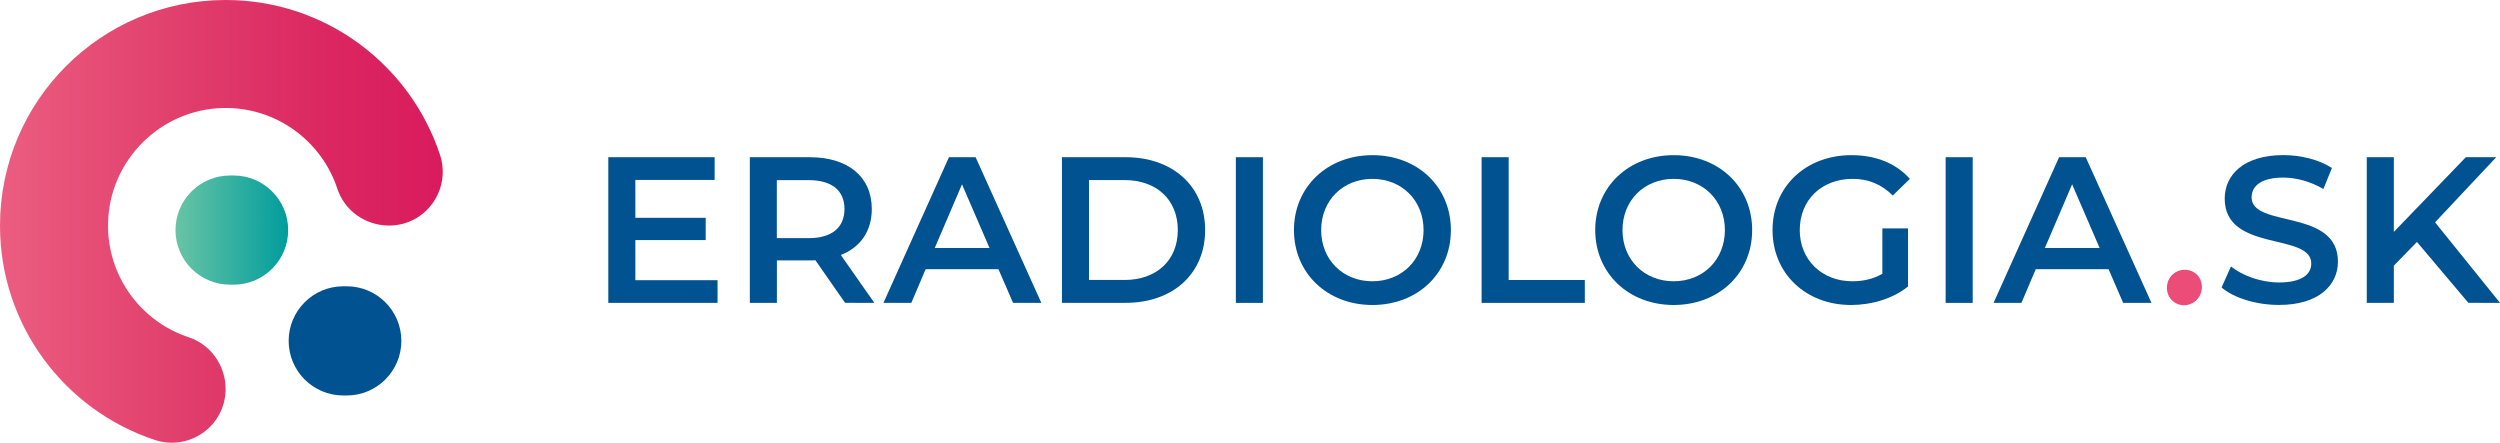 <?xml version="1.0" encoding="utf-8"?>
<svg version="1.1" id="Layer_1" xmlns="http://www.w3.org/2000/svg" xmlns:xlink="http://www.w3.org/1999/xlink"
	 viewBox="0 0 463.87 82.14" xml:space="preserve">
<style type="text/css">
	.st0{fill:url(#gradient1);}
	.st1{fill:url(#gradient2);}
	.st2{fill:#015290;}
	.st3{fill:#EB4C78;}
	.st4{fill:#005290;}
</style>
<g>
	<linearGradient id="gradient1" gradientUnits="userSpaceOnUse" x1="0" y1="41.072" x2="82.143" y2="41.072">
		<stop offset="0" style="stop-color:#EC5D81"/>
		<stop offset="0.388" style="stop-color:#E1406D"/>
		<stop offset="0.75" style="stop-color:#DB2661"/>
		<stop offset="1" style="stop-color:#D91B5D"/>
	</linearGradient>
	<path class="st0" d="M41.87,0C18.74,0,0,18.74,0,41.87C0,60.4,12.04,76.12,28.73,81.63c6.46,2.13,13.13-2.64,13.13-9.45v0
		c0-4.32-2.72-8.23-6.82-9.59c-8.87-2.92-15.22-11.36-14.99-21.26c0.27-11.57,9.71-21.01,21.29-21.29
		c9.9-0.23,18.34,6.12,21.26,14.99c1.35,4.11,5.26,6.82,9.59,6.82h0c6.81,0,11.58-6.67,9.45-13.13C76.12,12.04,60.4,0,41.87,0"/>
	
	<linearGradient id="gradient2" gradientUnits="userSpaceOnUse" x1="32.556" y1="42.687" x2="53.468" y2="42.687">
		<stop offset="0" style="stop-color:#69C4A5"/>
		<stop offset="1" style="stop-color:#009D9D"/>
	</linearGradient>

	<path style="fill:url(#gradient2);" d="M43.34,52.82h-0.65
		c-5.59,0-10.13-4.54-10.13-10.13v0c0-5.59,4.54-10.13,10.13-10.13h0.65c5.59,0,10.13,4.54,10.13,10.13v0
		C53.47,48.28,48.93,52.82,43.34,52.82z"/>
	<path class="st2" d="M64.34,73.38h-0.65c-5.59,0-10.13-4.54-10.13-10.13v0c0-5.59,4.54-10.13,10.13-10.13h0.65
		c5.59,0,10.13,4.54,10.13,10.13v0C74.47,68.84,69.93,73.38,64.34,73.38z"/>
	<path class="st3" d="M402.07,53.43c0-1.93,1.43-3.2,3.17-3.2s3.17,1.27,3.17,3.2c0,1.85-1.43,3.2-3.17,3.2
		S402.07,55.28,402.07,53.43z"/>
	<path class="st3" d="M402.21,53.27c0-1.93,1.43-3.21,3.17-3.21c1.74,0,3.17,1.27,3.17,3.21c0,1.85-1.43,3.2-3.17,3.2
		C403.64,56.47,402.21,55.12,402.21,53.27z"/>
	<g>
		<path class="st4" d="M133.14,51.99v4.21h-20.27V29.17h19.73v4.21h-14.71v7.03h13.05v4.13h-13.05v7.45H133.14z"/>
		<path class="st4" d="M156.81,56.2l-5.52-7.92c-0.35,0.04-0.69,0.04-1.04,0.04h-6.1v7.88h-5.02V29.17h11.12
			c7.1,0,11.51,3.63,11.51,9.61c0,4.09-2.09,7.1-5.75,8.53l6.22,8.88H156.81z M150.01,33.42h-5.87v10.77h5.87
			c4.4,0,6.68-2.01,6.68-5.41C156.69,35.39,154.41,33.42,150.01,33.42z"/>
		<path class="st4" d="M185.26,49.95h-13.51l-2.66,6.25h-5.17l12.16-27.03h4.94l12.2,27.03h-5.25L185.26,49.95z M183.6,46.01
			l-5.1-11.81l-5.06,11.81H183.6z"/>
		<path class="st4" d="M197.04,29.17h11.82c8.76,0,14.75,5.41,14.75,13.51c0,8.11-5.98,13.51-14.75,13.51h-11.82V29.17z
			 M208.62,51.95c6.02,0,9.92-3.67,9.92-9.27c0-5.6-3.9-9.27-9.92-9.27h-6.56v18.53H208.62z"/>
		<path class="st4" d="M229.31,29.17h5.02V56.2h-5.02V29.17z"/>
		<path class="st4" d="M240.09,42.69c0-7.99,6.18-13.9,14.56-13.9c8.38,0,14.56,5.87,14.56,13.9c0,8.03-6.18,13.9-14.56,13.9
			C246.26,56.59,240.09,50.68,240.09,42.69z M264.14,42.69c0-5.52-4.05-9.5-9.5-9.5c-5.44,0-9.5,3.98-9.5,9.5
			c0,5.52,4.05,9.5,9.5,9.5C260.09,52.19,264.14,48.21,264.14,42.69z"/>
		<path class="st4" d="M274.91,29.17h5.02v22.78h14.13v4.25h-19.15V29.17z"/>
		<path class="st4" d="M295.99,42.69c0-7.99,6.18-13.9,14.56-13.9c8.38,0,14.56,5.87,14.56,13.9c0,8.03-6.18,13.9-14.56,13.9
			C302.17,56.59,295.99,50.68,295.99,42.69z M320.05,42.69c0-5.52-4.05-9.5-9.5-9.5s-9.5,3.98-9.5,9.5c0,5.52,4.05,9.5,9.5,9.5
			S320.05,48.21,320.05,42.69z"/>
		<path class="st4" d="M349.28,42.38h4.75v10.77c-2.82,2.28-6.76,3.44-10.58,3.44c-8.38,0-14.56-5.83-14.56-13.9
			c0-8.07,6.18-13.9,14.63-13.9c4.52,0,8.3,1.51,10.85,4.4l-3.17,3.09c-2.12-2.12-4.56-3.09-7.45-3.09c-5.75,0-9.81,3.9-9.81,9.5
			c0,5.48,4.05,9.5,9.77,9.5c1.93,0,3.82-0.39,5.56-1.39V42.38z"/>
		<path class="st4" d="M361.01,29.17h5.02V56.2h-5.02V29.17z"/>
		<path class="st4" d="M391.24,49.95h-13.51l-2.66,6.25h-5.17l12.16-27.03H387l12.2,27.03h-5.25L391.24,49.95z M389.58,46.01
			l-5.1-11.81l-5.06,11.81H389.58z"/>
		<path class="st4" d="M412.21,53.34l1.74-3.9c2.16,1.74,5.6,2.97,8.92,2.97c4.21,0,5.98-1.51,5.98-3.51
			c0-5.83-16.06-2.01-16.06-12.05c0-4.36,3.47-8.07,10.89-8.07c3.24,0,6.64,0.85,9,2.39l-1.58,3.9c-2.43-1.43-5.1-2.12-7.45-2.12
			c-4.17,0-5.87,1.62-5.87,3.67c0,5.75,16.02,2.01,16.02,11.93c0,4.32-3.51,8.03-10.93,8.03C418.66,56.59,414.45,55.27,412.21,53.34
			z"/>
		<path class="st4" d="M448.46,44.89l-4.29,4.4v6.91h-5.02V29.17h5.02v13.86l13.36-13.86h5.64l-11.35,12.08l12.05,14.94H458
			L448.46,44.89z"/>
	</g>
</g>
</svg>

